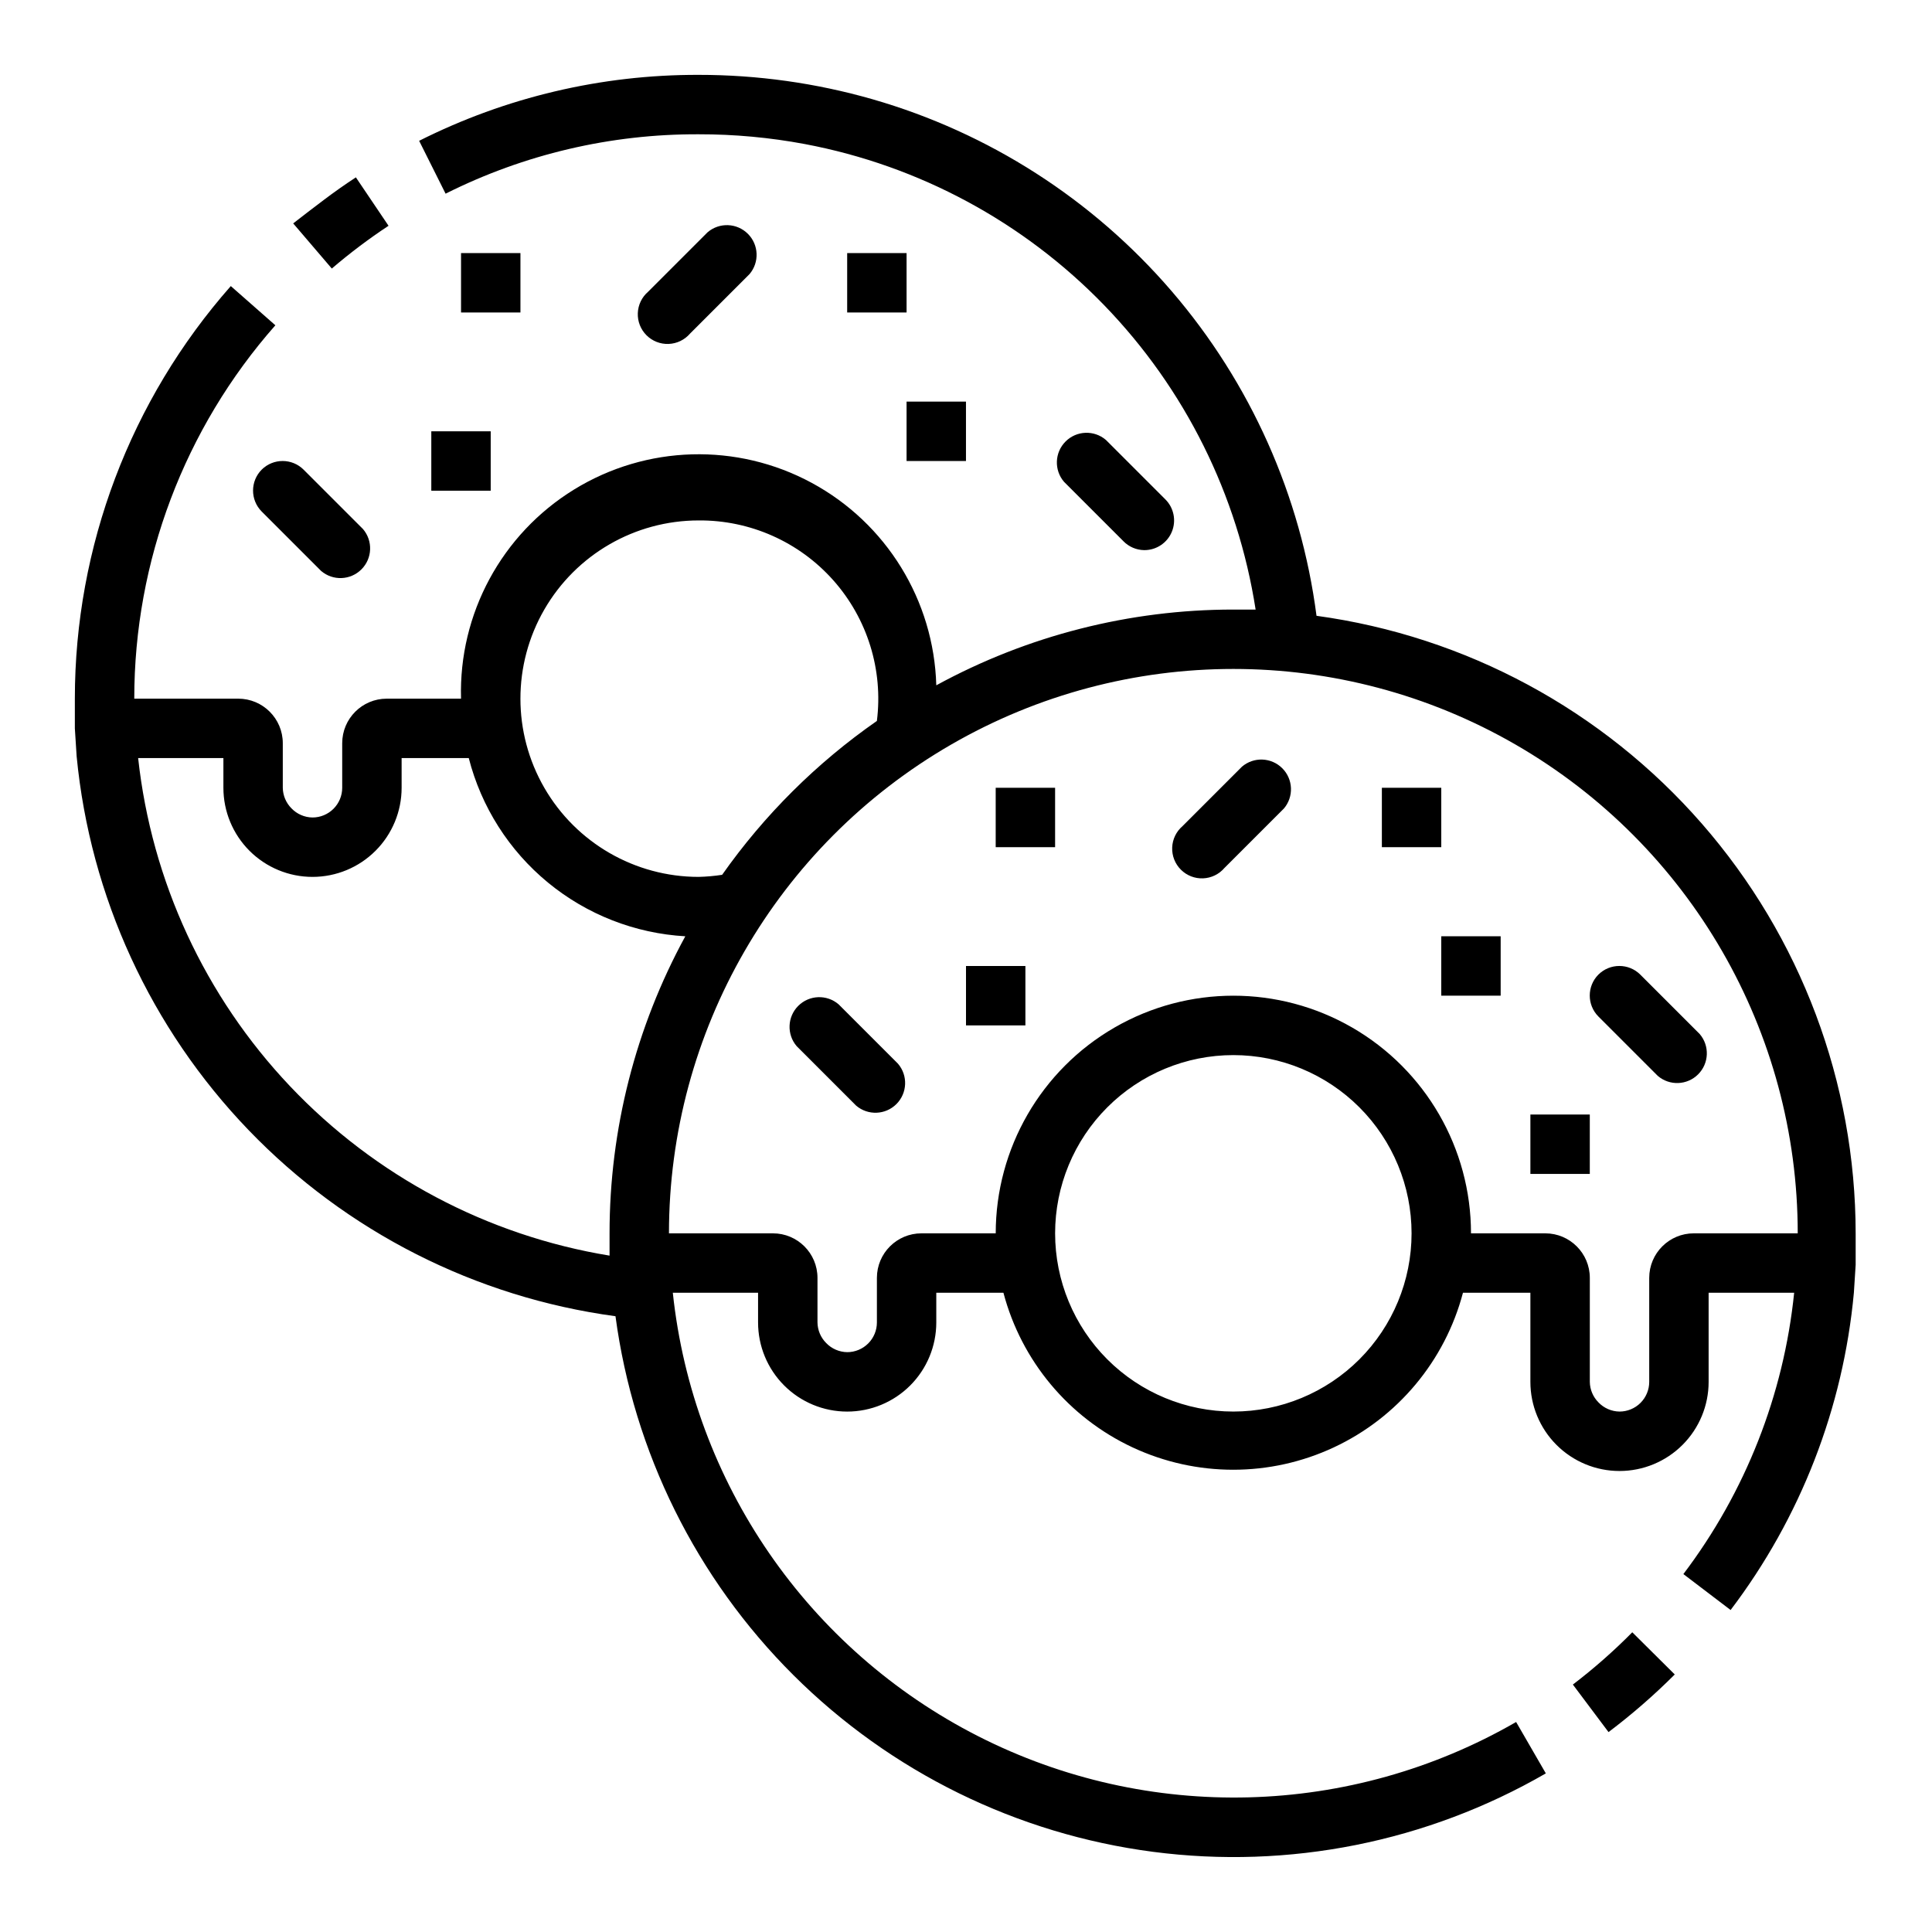 <?xml version="1.0" encoding="UTF-8"?>
<!-- Uploaded to: ICON Repo, www.iconrepo.com, Generator: ICON Repo Mixer Tools -->
<svg fill="#000000" width="800px" height="800px" version="1.1" viewBox="144 144 512 512" xmlns="http://www.w3.org/2000/svg">
 <g>
  <path d="m576.57 576.57c-4.918 4.981-10.18 9.609-15.742 13.855l9.445 12.594v0.004c6.199-4.68 12.066-9.781 17.555-15.273z"/>
  <path d="m492.89 307.19c-4.137-31.805-17.48-61.707-38.391-86.031-20.906-24.32-48.469-42-79.293-50.863-14.977-4.293-30.477-6.465-46.055-6.457-25.719-0.074-51.098 5.914-74.074 17.477l7.008 14.012c20.809-10.445 43.785-15.836 67.066-15.742 9.457-0.016 18.891 0.855 28.184 2.598 30.211 5.703 57.914 20.625 79.297 42.715 21.387 22.09 35.402 50.262 40.121 80.641h-5.902c-27.508-0.004-54.574 6.898-78.723 20.074-0.633-22.5-13.219-42.953-33.02-53.656-19.801-10.699-43.809-10.023-62.977 1.773-19.168 11.797-30.586 32.926-29.953 55.422h-19.684c-6.519 0-11.805 5.289-11.805 11.809v11.809c0 2.09-0.832 4.09-2.309 5.566-1.477 1.477-3.477 2.305-5.566 2.305-2.113-0.027-4.129-0.906-5.586-2.438-1.438-1.449-2.254-3.394-2.285-5.434v-11.809c0-6.519-5.285-11.809-11.809-11.809h-27.551c-0.004-36.434 13.289-71.621 37.391-98.949l-11.809-10.391c-26.629 30.199-41.324 69.078-41.328 109.34v7.871 0.004l0.473 7.398c3.586 37.211 19.645 72.117 45.566 99.055s60.188 44.32 97.234 49.332c4.832 36.027 21.406 69.461 47.156 95.117 25.75 25.66 59.238 42.113 95.285 46.82 36.043 4.707 72.637-2.598 104.11-20.785l-7.871-13.617v-0.004c-43.84 25.297-97.496 26.707-142.6 3.75-45.105-22.957-75.539-67.168-80.887-117.5h22.594v7.871c0 6.266 2.488 12.273 6.918 16.699 4.426 4.43 10.434 6.918 16.699 6.918 6.262 0 12.27-2.488 16.699-6.918 4.426-4.426 6.914-10.434 6.914-16.699v-7.871h17.793c4.766 18.051 17.293 33.059 34.203 40.969s36.461 7.91 53.371 0c16.91-7.91 29.441-22.918 34.207-40.969h17.867v23.617c0 6.262 2.488 12.27 6.918 16.699s10.434 6.918 16.699 6.918c6.262 0 12.27-2.488 16.699-6.918 4.43-4.43 6.918-10.438 6.918-16.699v-23.617h22.672-0.004c-2.769 27.07-12.926 52.859-29.359 74.551l12.516 9.523c18.531-24.422 29.848-53.547 32.668-84.074l0.473-7.398v-8.344c-0.031-39.938-14.516-78.512-40.781-108.6-26.262-30.082-62.531-49.645-102.1-55.062zm-163.74-25.27c13.621-0.105 26.625 5.672 35.676 15.852 9.047 10.18 13.262 23.77 11.559 37.285-15.945 11.098-29.824 24.898-41.012 40.777-2.062 0.316-4.137 0.5-6.223 0.551-16.871 0-32.465-9.004-40.902-23.617s-8.438-32.617 0-47.23c8.438-14.613 24.031-23.617 40.902-23.617zm-148.54 62.977h22.594v7.871c0 6.266 2.488 12.27 6.914 16.699 4.43 4.43 10.438 6.918 16.699 6.918 6.266 0 12.273-2.488 16.699-6.918 4.43-4.43 6.918-10.434 6.918-16.699v-7.871h17.793c3.316 12.941 10.664 24.492 20.98 32.984 10.316 8.492 23.066 13.48 36.406 14.246-13.176 24.148-20.078 51.215-20.074 78.723v5.902c-32.371-5.309-62.109-21.078-84.672-44.891-22.559-23.809-36.699-54.355-40.258-86.965zm290.24 173.18c-12.527 0-24.543-4.977-33.398-13.832-8.859-8.859-13.836-20.871-13.836-33.398s4.977-24.543 13.836-33.398c8.855-8.859 20.871-13.836 33.398-13.836s24.539 4.977 33.398 13.836c8.855 8.855 13.832 20.871 13.832 33.398s-4.977 24.539-13.832 33.398c-8.859 8.855-20.871 13.832-33.398 13.832zm122.02-47.23c-6.523 0-11.809 5.285-11.809 11.809v27.551c0 2.086-0.828 4.09-2.305 5.566-1.477 1.477-3.481 2.305-5.566 2.305-2.117-0.027-4.129-0.906-5.59-2.441-1.434-1.445-2.254-3.391-2.281-5.43v-27.551c0-6.523-5.289-11.809-11.809-11.809h-19.68c0-22.5-12.004-43.289-31.488-54.539-19.484-11.25-43.492-11.25-62.977 0s-31.488 32.039-31.488 54.539h-19.68c-6.523 0-11.809 5.285-11.809 11.809v11.805c0 2.09-0.828 4.094-2.305 5.566-1.477 1.477-3.481 2.309-5.566 2.309-2.117-0.031-4.133-0.91-5.59-2.441-1.438-1.445-2.254-3.394-2.285-5.434v-11.805c0-6.523-5.285-11.809-11.805-11.809h-27.555c0-53.438 28.508-102.81 74.785-129.53s103.29-26.719 149.57 0c46.273 26.719 74.781 76.094 74.781 129.53z"/>
  <path d="m366.23 410.15c-3.121-2.672-7.777-2.492-10.688 0.414-2.906 2.906-3.086 7.562-0.41 10.688l15.742 15.742c3.125 2.676 7.781 2.496 10.688-0.41 2.906-2.91 3.086-7.566 0.414-10.688z"/>
  <path d="m473.13 347.18-15.742 15.742v0.004c-1.668 1.426-2.664 3.484-2.746 5.676-0.086 2.191 0.75 4.316 2.301 5.867 1.551 1.555 3.676 2.387 5.867 2.301 2.191-0.082 4.25-1.078 5.676-2.746l15.742-15.742h0.004c2.672-3.125 2.492-7.781-0.414-10.688s-7.562-3.086-10.688-0.414z"/>
  <path d="m567.59 402.28c-3.051 3.07-3.051 8.031 0 11.102l15.742 15.742h0.004c3.121 2.676 7.777 2.496 10.684-0.414 2.91-2.906 3.09-7.562 0.414-10.684l-15.742-15.742v-0.004c-3.07-3.051-8.031-3.051-11.102 0z"/>
  <path d="m407.87 352.77h15.742v15.742h-15.742z"/>
  <path d="m525.95 392.12h15.742v15.742h-15.742z"/>
  <path d="m549.57 439.36h15.742v15.742h-15.742z"/>
  <path d="m510.21 352.77h15.742v15.742h-15.742z"/>
  <path d="m400 400h15.742v15.742h-15.742z"/>
  <path d="m238.31 191c-2.887 1.891-5.719 3.883-8.5 5.984-2.785 2.098-5.488 4.172-8.113 6.219l10.234 11.965c4.773-4.086 9.793-7.875 15.035-11.336z"/>
  <path d="m213.35 268.46c-3.051 3.07-3.051 8.027 0 11.098l15.746 15.746c3.121 2.676 7.777 2.496 10.688-0.414 2.906-2.906 3.086-7.562 0.41-10.688l-15.742-15.742c-3.07-3.051-8.031-3.051-11.102 0z"/>
  <path d="m326.87 232.4 15.742-15.742h0.004c2.672-3.125 2.492-7.781-0.414-10.688-2.91-2.906-7.562-3.086-10.688-0.414l-15.742 15.742v0.004c-1.668 1.426-2.664 3.484-2.746 5.676-0.086 2.191 0.746 4.316 2.297 5.867 1.551 1.551 3.68 2.387 5.871 2.301 2.191-0.086 4.25-1.078 5.676-2.746z"/>
  <path d="m447.23 289.79c3.199 0.02 6.09-1.898 7.316-4.852s0.543-6.356-1.727-8.609l-15.742-15.742h-0.004c-3.121-2.676-7.777-2.496-10.684 0.41-2.91 2.91-3.09 7.566-0.414 10.688l15.742 15.742v0.004c1.453 1.48 3.434 2.332 5.512 2.359z"/>
  <path d="m266.18 211.07h15.742v15.742h-15.742z"/>
  <path d="m384.25 250.43h15.742v15.742h-15.742z"/>
  <path d="m368.51 211.07h15.742v15.742h-15.742z"/>
  <path d="m258.3 258.3h15.742v15.742h-15.742z"/>
 </g>
</svg>